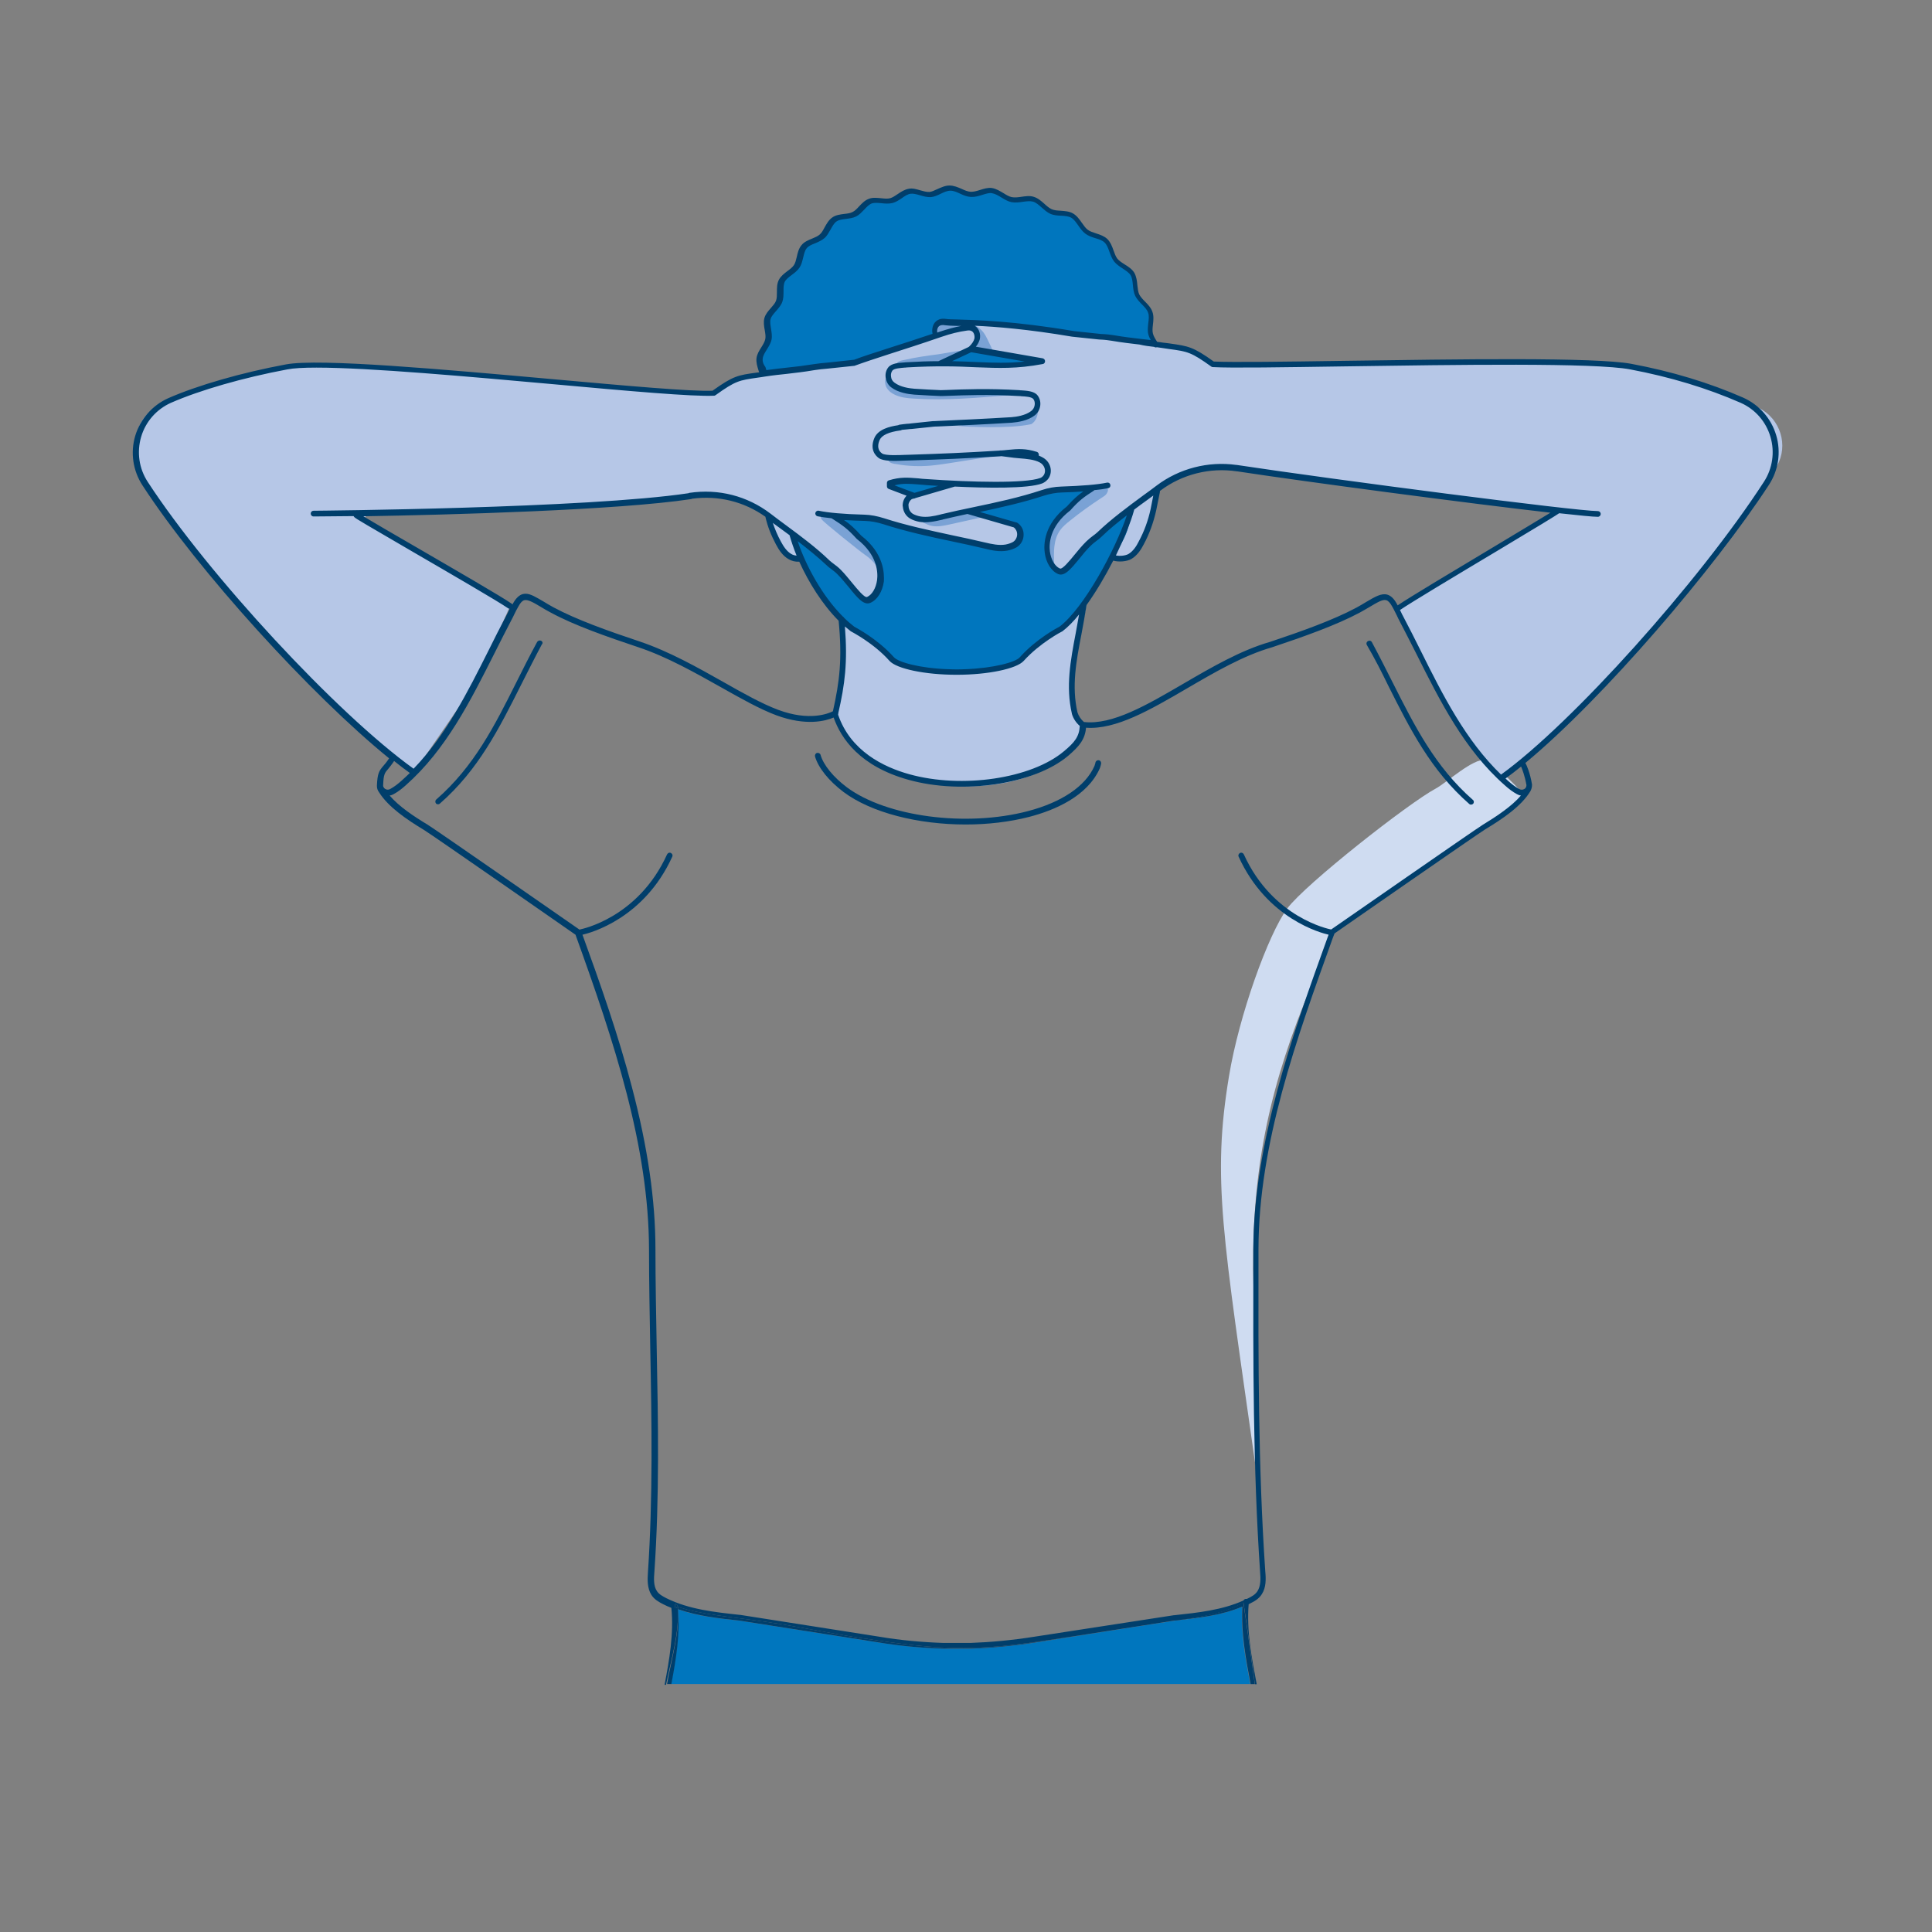 <?xml version="1.0" encoding="utf-8"?>
<!-- Generator: Adobe Illustrator 25.0.0, SVG Export Plug-In . SVG Version: 6.00 Build 0)  -->
<svg version="1.1" id="Layer_1" xmlns="http://www.w3.org/2000/svg" xmlns:xlink="http://www.w3.org/1999/xlink" x="0px" y="0px"
	 viewBox="0 0 1080 1080" style="enable-background:new 0 0 1080 1080;" xml:space="preserve">
<rect x="0" y="0" width="1080" height="1080" fill="#808080" stroke="none"/>
<style type="text/css">
	.st0{fill:#CFDCF1;}
	.st1{fill:#B6C7E7;}
	.st2{fill:#7AA2D5;}
	.st3{fill:#FFFFFF;}
	.st4{fill:#0076BE;}
	.st5{fill:none;}
	.st6{fill:#003E6B;}
</style>
<g>
	<path class="st0" d="M687,601.7c-9.5,57.5-3.6,87.7,15.4,221.7c1.7-3.6,0,12.7,0,4.7c0-52-1.9-112.1-1.9-118.9
		c-0.3-58.9,10-104.2,32.7-158.6c2.4-5.6,7.2-24.5,11.3-29.1c4.8-5.4,10.6-8.8,16.7-12.7c29.6-19.3,62.8-42.4,90.6-63.8
		c1.2-0.9-18.3-19.7-21.3-20.2c-7-1.1-21.9,12.8-27.9,16c-15.3,8.2-72.6,53.2-83,67C709,522.2,692.6,567.6,687,601.7L687,601.7z"/>
	<path class="st1" d="M607.2,335.4c-3.8,5.1-7.4,9.6-10.4,13.1l-22.2,16.8c0,0-16.9,7.2-34,7.3v-0.1c-19.6,0.7-40.2-1.7-41.4-7.2
		c-5.5-26-22.2-16.8-22.2-16.8c-2.2-1.6-4.3-3.4-6.3-5.3l-0.3,0.3c2.1,21.3,0.9,36.6-3.3,55c0,0.4-0.1,0.9,0,1.3
		c16.1,47.7,103.2,49.5,128.8,21.3c15.7-17.3,4.9-15.6,5-22.6c-4.6-19.9,3.7-41.5,6.9-63.8L607.2,335.4L607.2,335.4z"/>
	<path class="st1" d="M983.3,228.1c-14.9-7.5-38.7-17-71.6-23.2c-31-5.8-205.2,0.3-233.7-1.3c-13-9.3-14.3-8.6-28.3-10.5
		c-10.3-1.4-17.5-1.9-27.7-3.6c-2-0.3-4.4-0.6-7.1-0.7l-15.2-1.6c-44.5-7.5-66.6-6.1-71.5-6.8c-1.3-0.2-2.6-0.2-3.7,0.4
		c-2,1-2.8,3.7-2.3,6c0.1,0.4,0.2,0.7,0.3,1.1l0.3,0.1c-22.1,7.5-36.4,11.7-45.7,15.1l-15.2,1.6c-2.7,0.2-5.1,0.4-7.1,0.8
		c-10.2,1.7-17.4,2.1-27.7,3.5c-14,2-15.3,1.2-28.3,10.6l-3,0.2c-28.5,1.6-204.7-20.7-235.8-14.8c-19.1,3.6-52.5,14-65.4,18.8
		c-26.4,9.7-22.1,36.5-5,58.8c45.7,59.5,113.5,133.5,141.6,149.5l34.8-50.6l19.1-42.6c-8.2-5.6-64.5-37.7-84.9-51.8
		c32.9-0.7,136.2-2.4,182.8-9.4l3-0.2c15.6-2.4,31.5,1.7,44,11.3c9.9,7.5,21.8,17.1,31.7,26.7c7.3,7.1,19.2,31.1,24.5,28.9
		c7.6-3.2,11-18.5,9.2-24.3c-3.2-10.5-8.8-17-12.8-21.5c-5-5.6-10.1-5.7-16.4-9.8l-4.1-0.7c7,0.9,15.9,1.3,21.4,1.4
		c3.6,0.1,7.1,0.8,10.5,1.9c18.1,6,37.2,9.2,56.3,13.6c4,1,8.2,1.9,12.3,1.1c1.6-0.3,3.2-0.8,4.6-1.6c4.1-2.3,4.6-8.5,0.4-11.1l0,0
		l-26.2-7.6c14.2-3,28.2-6,41.6-10.4c3.4-1.1,6.9-1.8,10.5-1.9c5.8-0.1,15.4-0.5,22.5-1.6l-5.2,0.9c-6.3,4-8.5,5.7-13.5,11.3
		c-4,4.5-7.7,4.3-11,14.8c-1.8,5.7-2,17.1,5.6,20.3c5.3,2.2,18-16,25.2-23c9.9-9.6,20-15.9,29.8-23.4c12.6-9.6,28.4-13.6,44.1-11.3
		c31.7,4.8,85.7,12.4,126.2,17.2c26.6,3.1,46.3,3.1,53.6,6.8c-3.1,2.7-79,47.2-89.3,54.3c0,0,17.9,35.7,26.3,53.4
		c8.4,17.7,31.2,41.7,31.2,41.7c31.7-18,118.3-110.7,154.3-174.4C999.9,249,995.3,234.1,983.3,228.1 M457.6,287.5l3.9,0.6
		C460.1,287.9,458.8,287.7,457.6,287.5 M532.8,270.9l-21.6,6.3l-13.5-5.1v-1.8c7.4-2.3,11.3-1.3,20.4-0.7c6,0.4,10,1,15.1,1.1
		L532.8,270.9L532.8,270.9z M579.4,256.1l-0.5,0.2c-4-1.1-8.6-1.4-11.6-1.8l-7.1-0.9c0.5,0,0.9-0.1,1.4-0.1
		c7.4-0.6,11.2-1.2,17.9,0.9v1.7H579.4z M525.2,203.4l17.2-8.2l0.1-0.1l40.4,7C561.8,206,549.9,203.3,525.2,203.4"/>
	<path class="st1" d="M197.5,290.6c0.3,0.4,4-7.3,9.6-3.4c-4.9,1.1-8.5,12.4-10.4,13.6"/>
	<path class="st1" d="M462.1,288.2l-0.6-0.1L462.1,288.2z"/>
	<path class="st2" d="M501.4,259.5c6.2,1.1,12.5,1.3,18.7,0.8c3.4-0.3,6.7-0.8,10-1.3c10-1.6,20.1-3.1,30.1-4.7
		c-4.8-0.3-9.5-0.5-14.3-0.5s-9.6,0.1-14.3,0.3c-4.8,0.2-9.6,0.5-14.3,0.8c-4.8,0.3-9.5,0.7-14.3,1.1c-1.2,0.1-2.4,0.2-3.5,0.3
		c-0.6,0.1-1.2,0.1-1.8,0.2c-0.3,0-0.8,0-1,0.3c-0.3,0.5,0.2,1.2,0.6,1.5c0.7,0.6,1.8,0.8,2.7,1
		C500.4,259.3,500.9,259.4,501.4,259.5"/>
	<path class="st2" d="M546.5,190.2c-0.6,1.6-1.9,3-2.3,4.7c3.6,1.4,7.4,2.1,11.2,1.9c-1-2.2-2.1-4.3-3.1-6.5
		c-0.8-1.7-1.6-3.3-2.8-4.8c-2.1-2.6-5.3-4.3-8.6-5.1s-6.7-0.8-10.1-0.7c-2.2,0.1-4.5,0.3-6.3,1.6s-2.7,3.9-1.4,5.7
		c5.9-2.7,12.4-4.1,18.8-3.8c1,0,2.5,0.2,3.3,1c0.9,0.9,1.4,2.4,1.5,3.6C546.8,188.6,546.7,189.4,546.5,190.2"/>
	<path class="st2" d="M524.8,198c1-0.1,12-2.2,12.9-1.9c0.9,0.4-8.5,3.4-8.8,4.3c-1.8,1.9-4.2,3.2-6.7,3.5c-1.7,0.2-3.3,0.1-5,0.1
		c-2.9,0-5.7,0.5-8.6,0.8c-1.4,0.1-2.9,0.2-4.3,0.2c-0.8,0-2.4,0.2-2.8-0.8c-1-2.4,3.3-2.8,4.6-3.1c2.9-0.7,5.8-1.2,8.8-1.7
		C518.2,198.9,521.5,198.4,524.8,198"/>
	<path class="st2" d="M576.5,237.1c2.6-1.6,3.4-4.4,3.8-7c-2.1,2.8-6,4.4-10.1,5s-8.3,0.4-12.4,0.4c-2.4,0-4.8,0-7.2,0
		c-1.2,0-2.4,0.1-3.6,0.1c-1,0-10.5,2.6-11.5,2.5C541.1,238.6,564.3,239.8,576.5,237.1"/>
	<path class="st2" d="M618.6,276c-0.7,1-1.7,1.6-2.7,2.2c-6.1,4-12,8.2-17.7,12.8c-2,1.6-4.1,3.3-5.6,5.4c-3.8,5.3-3.6,12.4-3.3,19
		c-1.5,0.2-2.3-1.6-2.6-3c-1.1-4.7-2.2-9.6-0.5-14.1c0.6-1.7,1.7-3.2,2.7-4.6c3.7-5.1,7.7-10,12.7-13.8c2.5-1.9,5.2-3.6,8.1-4.9
		c1.4-0.6,2.9-1.2,4.4-1.6c1.3-0.3,3-1,4.3-0.7C620,273,619.3,275,618.6,276"/>
	<path class="st2" d="M483.6,310.2c2.4,1.6,4.6,3.7,6.3,6.1c0.7-3.5-1.6-6.9-3.7-9.8c-1.6-2.2-3.2-4.4-5.3-6.1c-1.3-1.1-2.7-1.9-4-3
		c-2.3-1.9-4.2-4.3-6.6-6.1c-2.6-1.9-5.8-3-9.1-3c-0.6,0-1.8-0.2-2.3,0.2s0.1,1.3,0.4,1.8C460,291.7,481.7,309,483.6,310.2"/>
	<path class="st3" d="M462.1,288.2l-0.6-0.1L462.1,288.2z"/>
	<path class="st4" d="M542.5,195.1l-0.1,0.1l-17.2,8.2c24.7-0.2,36.6,2.6,57.7-1.3L542.5,195.1L542.5,195.1z"/>
	<path class="st4" d="M560.1,253.6l7.1,0.9c2.9,0.3,7.6,0.6,11.6,1.8l0.5-0.2v-1.7c-6.7-2.1-10.5-1.5-17.9-0.9
		C561.1,253.5,560.6,253.6,560.1,253.6"/>
	<path class="st4" d="M427.4,209c10.3-1.4,17.4-1.8,27.7-3.5c2-0.3,4.4-0.6,7.1-0.8l15.2-1.6c9.2-3.4,23.6-7.6,45.7-15.1l-0.4-0.1
		c-0.2-0.4-0.3-0.7-0.3-1.1c-0.6-2.2,0.2-4.9,2.3-6c1.1-0.6,2.4-0.6,3.7-0.4c4.9,0.7,27-0.7,71.5,6.8l15.2,1.6
		c2.7,0.2,5.1,0.4,7.1,0.7c9,1.5,15.7,2,24.2,3.1c-1.2-1.9-2.6-3.8-3.1-5.9c-0.9-3.7,1.1-8.4-0.2-12.1c-1.2-3.6-5.6-6.1-7.3-9.6
		c-1.8-3.5-0.8-8.4-2.8-11.8c-2-3.3-6.8-4.7-9.3-7.7c-2.4-3-2.6-8-5.5-10.8c-2.7-2.6-7.8-2.7-10.9-5.1c-3-2.3-4.6-7-8-9
		c-3.3-1.9-8.2-0.7-11.9-2.3c-3.5-1.5-6-5.8-9.9-6.9c-3.6-1.1-8.1,1-12.1,0.2c-3.7-0.8-7-4.5-11-5.1c-3.7-0.5-7.9,2.3-11.9,2.1
		c-3.8-0.2-7.6-3.5-11.6-3.5c-3.9,0-7.5,3.3-11,3.6c-3.9,0.3-7.9-2.5-11.4-1.9c-3.8,0.6-6.8,4.4-10.3,5.3c-3.7,0.9-8.2-1-11.6,0.2
		c-3.6,1.3-5.7,5.7-9,7.4c-3.4,1.7-8.2,0.9-11.2,3c-3.1,2.2-4.1,7-6.8,9.4c-2.8,2.5-7.7,3-10,5.8c-2.4,2.9-2.1,7.8-4.1,10.9
		c-2,3.1-6.6,4.8-8.3,8.1c-1.7,3.3-0.2,8-1.5,11.5s-5.5,6.1-6.5,9.6c-1,3.6,1.2,8,0.5,11.6c-0.7,3.7-4.5,6.9-4.9,10.5
		c-0.4,3,1.3,6.1,1.9,9.1C426.8,209.1,427.1,209,427.4,209"/>
	<path class="st4" d="M457.6,287.5c1.2,0.3,2.5,0.4,3.9,0.6L457.6,287.5L457.6,287.5z"/>
	<path class="st4" d="M497.7,270.3v2.9l13.5,3.9l21.6-6.3l-2-0.5c-5.2-0.1-6.7-0.4-12.6-0.7C509,269,505.1,268,497.7,270.3"/>
	<path class="st4" d="M611.5,301.3c-7.3,7-14.2,20.2-19.5,18c-7.6-3.2-6.4-17.2-4.7-22.9c3.3-10.5,6.1-7.7,10.1-12.2
		c5-5.6,7.2-7.3,13.5-11.3l5.2-0.9c-7.1,1.1-16.7,1.5-22.5,1.6c-3.6,0.1-7.1,0.8-10.5,1.9c-13.4,4.4-27.5,7.4-41.6,10.4l26.2,7.6
		l0,0c4.1,2.6,3.7,8.8-0.4,11.1c-1.4,0.8-3,1.3-4.6,1.6c-4.1,0.7-8.3-0.2-12.3-1.1c-19.1-4.4-38.2-7.6-56.3-13.6
		c-3.4-1.1-6.9-1.8-10.5-1.9c-5.5-0.2-14.4-0.5-21.4-1.4l4.1,0.7c6.3,4,9.1,6,14.1,11.6c4,4.5,8.4,7.1,11.7,17.6
		c1.8,5.8,1.2,14.3-6.4,17.5c-5.3,2.2-12.8-11.6-20.1-18.7c-5.8-5.6-16-12.6-22.4-17.8c5,17.7,18.3,40.9,33.9,52.5
		c0,0,11.7,4.9,22.3,16.8c1.2,5.5,21.8,7.8,41.4,7.2l21.8-2.9c12.2-7.5,34.4-24.3,34.4-24.3c12-13.9,33.8-44,36.4-63.2l0.8-2.1
		C627.7,288.4,617.3,295.7,611.5,301.3"/>
	<path class="st2" d="M495.4,216.3c1,2,2.9,3.5,4.9,4.4c3.2,1.5,6.8,1.9,10.3,2.1c17.8,1.2,35.6-0.4,53.3-1.9c0.5,0,1-0.1,1.3-0.5
		c-6.5-0.6-13.1-1.2-19.6-1.1c-8.6,0.1-17.1,1.3-25.7,0.8c-4.3-0.3-8.7-1-12.8-2.5c-2-0.7-4-1.7-5.8-2.8c-0.9-0.6-1.8-1.2-2.6-1.9
		c-0.7-0.5-1.4-1.1-2.2-1.3C493.9,210.9,494.8,215.1,495.4,216.3"/>
	<path class="st1" d="M430,288.9c0,0,3.2,23.8,18,23.4l-5-13.1L430,288.9L430,288.9z"/>
	<path class="st1" d="M647,272.9c0,0-4,42.2-24.5,38.8c0,0,1.8-3.6,5.2-9.5c4.3-7.4,4.9-18.5,4.9-18.5L647,272.9L647,272.9z"/>
	<path class="st2" d="M521,294c3.2,0.6,6.5-0.1,9.7-0.8c5.9-1.3,11.8-2.6,17.7-3.9c-0.6-0.5-1.1-1-1.8-1.4c-2.3-1.5-5.2-1.7-7.9-1.2
		s-5.3,1.5-7.9,2.3c-2.7,0.9-5.5,1.5-8.4,1.9c-1.4,0.2-2.9,0.4-4.3,0.4c-0.6,0-1.5-0.1-2,0.2c-0.7,0.4,0.1,0.7,0.5,0.9
		C518.1,293.1,519.5,293.7,521,294"/>
	<g>
		<path class="st5" d="M508.3,432.8c29.5,8.2,68.3,2.5,86.4-12.8c6-5.1,8.6-8.3,8.9-14.2c-2.2-1.8-3.6-4.1-4.4-6.7c0,0,0,0,0,0
			c0,0,0-0.1,0-0.1c-3.5-15.2-0.8-29.6,2.1-44.9c0.7-3.5,1.3-7,1.9-10.6c-3.2,3.9-6.3,7.2-9.3,9.4c-0.1,0.1-0.2,0.1-0.2,0.1
			c-0.1,0.1-12.5,6.4-21.4,16.4c-4,4.5-20.1,7.8-37.3,7.8c-0.2,0-0.3,0-0.5,0c-17.1,0-33.3-3.3-37.3-7.8c-9-10-21.3-16.4-21.4-16.4
			c-0.1,0-0.2-0.1-0.2-0.1c-1.1-0.8-2.2-1.7-3.3-2.7c1.6,20,0,32.3-3.7,48.5c0,0.1,0,0.3,0,0.5c0,0.1,0,0.3,0,0.4
			C475.4,419.8,494,428.8,508.3,432.8z"/>
		<path class="st5" d="M486.2,337.1c-3.6,1.5-7.3-3-11.9-8.6c-2-2.5-4.1-5-6.3-7.2c-1.4-1.4-2.4-2.1-3.4-2.9
			c-0.9-0.6-1.7-1.3-2.8-2.3c-4.8-4.7-10.5-9.3-16.2-13.5c4.6,13.9,13.9,30.8,25.3,42.2c0.3,0.2,0.6,0.4,0.7,0.7
			c1.8,1.8,3.7,3.4,5.6,4.9c1.4,0.7,13.2,7,22.2,17.1c2.4,2.8,14.6,6.2,30.5,6.7c0.1,0,0.1,0,0.2,0c0,0,0,0,0.1,0
			c1.5,0.1,3,0.1,4.4,0.1c1.4,0,2.9,0,4.4-0.1c0.1,0,0.2,0,0.3,0c15.9-0.5,28-3.9,30.5-6.7c9-10.1,20.8-16.4,22.2-17.1
			c13.9-10.5,31.3-43.2,37.6-62.2c-5,3.8-9.8,7.8-14.1,11.9c-1,1-1.9,1.6-2.8,2.3c-1,0.8-2.1,1.5-3.4,2.9c-2.2,2.2-4.3,4.7-6.3,7.2
			c-4.6,5.6-8.2,10-11.8,8.5c-3.8-1.6-6.8-6.3-7.5-12c-0.6-4.4-0.5-15.8,12.4-25.8c3.5-3.9,5.9-6.1,9.2-8.4c-3.5,0.2-7.5,0.4-12,0.6
			c-3.3,0.1-6.5,0.7-10.1,1.8c-11.5,3.8-23.8,6.5-35.7,9.1l20.1,5.8c0.2,0,0.5,0.1,0.7,0.2c2.3,1.5,3.6,4,3.6,6.8
			c-0.1,2.9-1.6,5.6-4,7c-1.4,0.8-3.1,1.4-5.1,1.8c-4.3,0.7-8.6-0.2-13-1.2c-5.9-1.4-11.8-2.7-17.6-3.9c-12.9-2.8-26.2-5.6-38.8-9.7
			c-3.5-1.1-6.8-1.7-10.1-1.8c-4.3-0.1-8.3-0.3-11.8-0.5c3.5,2.4,6,4.6,9.6,8.7c12.9,10,13,21.3,12.4,25.7
			C493,330.8,490.1,335.5,486.2,337.1z"/>
		<path class="st5" d="M605.9,403.5c15.9,1.8,35.2-9.5,55.6-21.4c15.8-9.2,32-18.7,48.5-23.4c17.4-5.8,35.3-12.1,48.2-19.1
			c2-1.1,3.9-2.2,5.5-3.2c5.1-3,8.5-5,11.8-4.1c2,0.6,3.7,2.2,5.3,5.1c0.2,0.3,0.3,0.6,0.5,0.9c6.7-4.5,31.7-19.5,53.9-32.8
			c12.6-7.6,25.6-15.3,31.5-19c-45.6-5.2-135.6-17.2-175-23.1c-0.1,0-0.1,0-0.2,0c-15.1-2.3-30.7,1.6-42.9,10.8
			c-0.1,0-0.1,0.1-0.2,0.1c0,0.2,0,0.4,0,0.6l-2.1,10.4c-1.4,6.7-3.8,13.1-7,19c-1.4,2.7-3.5,6.1-6.9,8.1c-2.5,1.5-6.9,1.9-10.1,0.9
			c-4.4,8.7-9.6,17.5-14.9,24.8c-0.8,5.7-1.9,11.2-2.9,16.5c-2.8,14.9-5.5,29-2.2,43.5C603,400.3,604.2,402.1,605.9,403.5z"/>
		<path class="st5" d="M524.4,271.6c-2.6-0.2-4.8-0.3-6.5-0.4c-1.7-0.1-3.3-0.2-4.7-0.4c-5.2-0.4-8.6-0.7-13.3,0.5l11.1,4.2
			L524.4,271.6z"/>
		<path class="st5" d="M841.5,435.2c0.4,0.4,0.9,0.8,1.3,1.2c2.2,1.9,4.2,3.5,6.2,4.6c1,0.6,2.2,0.6,3.1,0c0.4-0.3,1.1-0.9,1.1-2.1
			c-0.9-5.2-2.3-8.7-3.1-10.4C847.2,430.9,844.3,433.2,841.5,435.2z"/>
		<path class="st5" d="M572.8,202.1l-29.9-5.2l-10.7,5c5.1,0.1,9.6,0.3,14,0.4C555.6,202.8,563.5,203.1,572.8,202.1z"/>
		<path class="st5" d="M442.3,309.7c1,0.6,2,0.9,3.1,1c-1.6-3.9-3-7.7-3.9-11.3c0,0,0-0.1,0-0.1c-1.2-0.9-2.3-1.7-3.4-2.5
			c-2.1-1.5-4.1-3-6-4.4c1.1,3.5,2.6,6.8,4.6,10.6C438.1,305.6,439.8,308.3,442.3,309.7z"/>
		<path class="st5" d="M656.8,905.9l-0.3,0l-30.1,4.7c10.5-1.6,21-3.3,31.6-4.9C657.6,905.8,657.2,905.8,656.8,905.9z"/>
		<path class="st5" d="M427.8,289.1c-11.9-8.5-26.4-12.1-41.1-10.1c-0.2,0.1-0.3,0.1-0.5,0.2c-40.9,6.2-135.2,8.8-183.2,9.6
			c5.2,3.1,17.7,10.4,29.8,17.4c22.2,12.9,47.3,27.4,53.2,31.5c0.2,0.1,0.3,0.2,0.4,0.4c0.1-0.3,0.3-0.5,0.4-0.8
			c1.6-2.9,3.2-4.5,5.3-5c0.5-0.1,1.1-0.2,1.6-0.2c2.8,0,5.9,1.8,10.1,4.4c1.6,1,3.5,2.1,5.5,3.2c12.9,6.9,30.8,13.3,48.2,19.1
			c16.3,5.4,32.4,14.5,46.7,22.6c11.1,6.3,21.6,12.2,30.7,15.6c17.5,6.5,28.1,2,30.6,0.8c3.7-16.5,5.3-29.1,3.2-50.6
			c-9-9-16.7-21.3-22-33c-2.3,0.1-4.3-0.4-6.1-1.5c-3.1-1.8-5.1-4.9-6.9-8.1c-2.8-5.3-4.6-9.8-5.9-15.1
			C427.8,289.3,427.8,289.2,427.8,289.1z"/>
		<path class="st5" d="M621.8,190.9c-1.6-0.2-4.1-0.6-6.9-0.7c0,0-0.1,0-0.1,0l-15.2-1.6c-24.8-4.2-42.7-5.6-54.4-6.1
			c2.6,1.5,3.3,4.9,2.8,7.6c-0.4,1.4-1.1,2.8-2.2,4.1l37.4,6.5c0.8,0.1,1.3,0.8,1.3,1.6c0,0.8-0.5,1.4-1.3,1.6
			c-14.4,2.7-24.4,2.3-37.2,1.8c-10.3-0.4-21.9-0.9-38.9,0.1c-0.3,0-0.7,0-1.1,0.1c-2.1,0.1-5.7,0.3-6.8,1.6c-0.7,0.9-1,2.1-0.8,3.4
			c0.2,1.4,0.9,2.6,1.9,3.4c3.3,2.5,8.4,3.2,11.1,3.4c5.7,0.4,10.6,0.6,14.8,0.8l3.3-0.1c10.3-0.4,23-0.9,40.6,0.1
			c0.4,0,0.7,0,1.1,0.1c3,0.2,7.1,0.4,9,2.7c1.3,1.6,1.8,3.7,1.6,5.9c-0.3,2.3-1.5,4.3-3.2,5.5c-3.7,2.8-9,3.7-12.7,4
			c-12.4,0.8-34,1.8-41.1,2.1c-1.4,0.1-2.3,0.1-2.5,0.1l-12.4,1.3c-0.7,0.1-1.4,0.2-2.3,0.2c-1,0.1-2,0.2-3.2,0.3
			c-0.2,0.2-0.5,0.3-0.7,0.3c-6.7,0.9-10.5,2.6-11.7,5.4c-1.4,3.3-0.9,5.8,1.4,7.5c1.9,1.3,9.5,1,12.1,0.8l3.3-0.1
			c18.5-0.6,30.7-1.1,50-2.3c0.3,0,0.7-0.1,1.1-0.1c0.1,0,0.2,0,0.3,0c0.4,0,0.7,0,1.1-0.1c0.1,0,0.2,0,0.2,0l1.9-0.2
			c6.1-0.5,10.1-0.9,16.5,1.1c0.7,0.2,1.1,0.8,1.1,1.5v0.6c0.8,0.3,1.6,0.6,2.3,1.1c4.1,2.3,5.6,7.3,3.4,11.2
			c-1.1,1.8-2.6,2.7-3.7,3.2c-8,3-31.7,2.6-49,1.8c-0.1,0-0.2,0.1-0.3,0.1l-21.6,6.3c-0.3,0.2-0.7,0.3-1,0.3l-1.1,0.3
			c-1.1,0.8-1.8,2-1.9,3.4c0.1,0.2,0.1,0.3,0.1,0.5c0,1.8,1,3.5,2.5,4.4c1.1,0.6,2.5,1.1,4.1,1.4c3.6,0.6,7.2-0.1,11.3-1.1
			c0.1,0,0.2-0.1,0.3-0.1c5.9-1.4,11.9-2.7,17.7-3.9c13.4-2.9,26.1-5.6,38.4-9.6c3.8-1.2,7.4-1.9,11-2c11.8-0.3,20.5-1.1,25.6-2.2
			c0.9-0.2,1.7,0.4,1.9,1.2c0.2,0.9-0.4,1.7-1.2,1.9c-2,0.4-4.6,0.8-7.6,1.1c-6.1,3.9-8.7,5.8-13.5,11.2c-0.1,0.1-0.1,0.1-0.2,0.2
			c-11.7,9-11.8,19-11.3,22.9c0.6,4.5,2.8,8.3,5.6,9.5c1.4,0.6,5.4-4.3,8.1-7.6c2.1-2.6,4.2-5.2,6.6-7.5c1.5-1.5,2.7-2.4,3.8-3.2
			c0.8-0.6,1.6-1.2,2.5-2c7.6-7.3,17.1-14.3,25.5-20.5c2.7-2,5.2-3.8,7.6-5.6c12.6-9.5,28.8-13.7,44.5-11.5c0.1,0,0.1,0,0.2,0
			c55.6,8.4,189.7,25.8,201.9,25.8c0.9,0,1.6,0.7,1.6,1.6s-0.7,1.6-1.6,1.6c-2.7,0-10.4-0.7-21.6-2c-2.1,1.5-11,6.8-34.9,21.2
			c-22.6,13.5-48.1,28.8-54.1,32.9c0.2,0.5,0.5,0.9,0.7,1.4c0.3,0.6,0.6,1.3,0.9,1.8c3.4,6.4,6.8,13.1,10,19.6
			c12.4,24.6,25.1,50,44.9,69.2c39.5-28.5,110.5-107.6,147.1-163.8c4.9-7.5,6.2-16.6,3.7-25.2c-2.5-8.5-8.6-15.4-16.6-19
			c-18.7-8.2-39.5-14.5-61.8-18.7c-19.7-3.7-97.1-2.6-159.2-1.7c-34.3,0.5-63.9,1-74.2,0.4c-0.3,0-0.6-0.1-0.8-0.3
			c-11.3-8.1-13.2-8.4-23.6-9.8c-1.2-0.2-2.5-0.3-4-0.6c-1-0.1-1.9-0.3-2.8-0.4c-0.5,0.2-1.1,0.1-1.5-0.2c-2.8-0.4-5.4-0.7-7.9-0.9
			C632.3,192.4,627.6,191.9,621.8,190.9z"/>
		<path class="st5" d="M630.8,309.7c2.7-1.6,4.5-4.5,5.7-6.9c3-5.7,5.3-11.8,6.7-18.2l1.5-7.6c-1.2,0.9-2.5,1.8-3.8,2.8
			c-2.2,1.7-4.6,3.4-6.9,5.1c0,0.2,0,0.3-0.1,0.5c-1.8,6.6-5.5,15.7-10.2,25.1C626.1,310.9,629.2,310.6,630.8,309.7z"/>
		<path class="st5" d="M224.6,436.4c1.5-1.4,3-2.7,4.5-4.2c-2.8-2-5.8-4.3-8.8-6.7c-1.3,2-2.4,3.3-3.2,4.3c-2,2.3-2.6,3.1-2.9,9
			c0,0.5,0.1,1,0.2,1.3c0.1,0.1,0.2,0.2,0.2,0.3c0.1,0.1,0.1,0.2,0.2,0.3c0.2,0.2,0.3,0.3,0.5,0.4c0.9,0.6,2.1,0.6,3.2,0
			C220.4,439.9,222.5,438.4,224.6,436.4z"/>
		<path class="st5" d="M427.9,207.3c4.2-0.6,8-1,11.6-1.4c5-0.6,9.7-1.1,15.4-2c2.5-0.4,4.9-0.6,7.2-0.8l14.9-1.6
			c4.9-1.8,11.3-3.9,19.3-6.5c6.7-2.2,14.9-4.8,24.5-8c-0.6-2.8,0.2-6.3,3.2-7.8c1.6-0.8,3.2-0.7,4.5-0.5c1.1,0.2,3.4,0.2,6.6,0.3
			c10.1,0.3,31.2,0.8,64.9,6.5l15,1.6c3,0.1,5.5,0.5,7.2,0.7c5.7,1,10.4,1.5,15.4,2.1c1.7,0.2,3.4,0.4,5.2,0.6
			c-0.6-1-1.1-2.1-1.4-3.3c-0.5-2-0.3-4.1,0-6.2c0.2-2.1,0.5-4.1-0.1-5.8c-0.5-1.6-1.9-3.1-3.4-4.6c-1.4-1.5-2.9-3-3.8-4.8
			c-0.9-1.9-1.1-4-1.3-6c-0.2-2.1-0.4-4.1-1.3-5.6c-0.9-1.4-2.6-2.5-4.4-3.7c-1.7-1.1-3.5-2.3-4.8-3.9c-1.3-1.6-2-3.5-2.6-5.4
			c-0.7-2-1.4-4-2.7-5.2c-1.2-1.1-3-1.7-5-2.4c-2-0.6-4.1-1.3-5.8-2.6c-1.6-1.2-2.7-2.9-3.9-4.5c-1.2-1.8-2.4-3.5-4-4.4
			c-1.4-0.8-3.4-0.9-5.4-1.1c-2.1-0.1-4.3-0.3-6.3-1.1c-1.8-0.8-3.3-2.2-4.8-3.5c-1.6-1.5-3.1-2.8-4.9-3.3c-1.6-0.5-3.5-0.2-5.5,0.1
			c-2.1,0.3-4.3,0.6-6.5,0.2c-2-0.4-3.8-1.6-5.6-2.6c-1.8-1.1-3.5-2.2-5.3-2.4c-1.5-0.2-3.4,0.4-5.3,0.9c-2.1,0.6-4.2,1.3-6.4,1.2
			c-2.1-0.1-4.1-1-6-1.8c-1.9-0.8-3.7-1.7-5.5-1.7c-1.7,0-3.5,0.8-5.4,1.7c-1.8,0.8-3.6,1.7-5.5,1.9c-2.2,0.2-4.3-0.5-6.3-1.1
			c-1.8-0.6-3.6-1.1-5-0.8c-1.7,0.3-3.3,1.4-5,2.5c-1.6,1.1-3.3,2.3-5.2,2.7c-2.1,0.5-4.2,0.3-6.2,0.1c-1.1-0.1-2.1-0.2-3-0.2
			c-0.8,0-1.6,0.1-2.3,0.3c-1.6,0.6-2.9,2-4.3,3.5c-1.3,1.4-2.7,2.9-4.5,3.8c-1.8,0.9-3.8,1.2-5.8,1.4c-2,0.3-3.9,0.5-5.2,1.4
			c-1.4,1-2.3,2.7-3.3,4.5c-0.9,1.7-1.9,3.5-3.4,4.8c-1.5,1.3-3.4,2.1-5.2,2.9c-1.9,0.8-3.7,1.5-4.7,2.7c-1.1,1.3-1.5,3.2-2,5.2
			c-0.5,1.9-0.9,3.9-2,5.6c-1.1,1.7-2.7,2.9-4.4,4.2c-1.6,1.2-3.1,2.4-3.9,3.8c-0.7,1.4-0.7,3.3-0.7,5.3c0,2,0,4.1-0.7,6
			c-0.7,2-2.1,3.6-3.5,5.1c-1.3,1.5-2.5,2.9-3,4.4c-0.4,1.5-0.1,3.4,0.2,5.4c0.3,2,0.7,4.1,0.3,6.1c-0.4,2.1-1.6,3.9-2.7,5.7
			c-1.1,1.7-2,3.2-2.2,4.7c-0.2,1.7,0.4,3.5,1,5.5C427.5,206.2,427.7,206.8,427.9,207.3z"/>
		<path class="st5" d="M413.7,902.7L492,915c11.3,1.8,23.1,3,35.1,3.4l15.6,0c11.1-0.4,22.9-1.5,35.1-3.4l78.3-12.3l0.3,0
			c13-1.4,26.4-2.8,38.5-8.2c0.3-0.6,0.9-1,1.6-0.9c0.1,0,0.2,0,0.3,0c0.2-0.1,0.4-0.2,0.6-0.3c1.9-1,4.1-2.1,5.3-4
			c1.9-2.9,1.7-7,1.5-10.6c-4-58.8-3.9-118.6-3.8-176.4l0-4.1c0.1-59.3,22.2-120.5,41.6-174.6l0.5-1.3c-4-0.9-34.4-8.7-50.3-43.6
			c-0.4-0.8,0-1.7,0.8-2.1c0.8-0.4,1.7,0,2.1,0.8c16.3,35.7,48.1,41.8,48.4,41.9c0.1,0,0.3,0.1,0.4,0.1c4.1-2.8,80.3-55.8,84.7-58.5
			c7.8-4.7,16.1-10.2,21.4-16.4c-0.8-0.1-1.6-0.4-2.3-0.8c-2.2-1.2-4.5-2.9-6.8-5c-22.4-19.8-36.1-47.1-49.4-73.5
			c-3.2-6.4-6.6-13.1-10-19.5c-0.3-0.6-0.6-1.2-0.9-1.9c-0.8-1.7-1.8-3.7-2.6-5c-1.1-2.1-2.2-3.2-3.3-3.5c-2-0.5-5.1,1.3-9.3,3.8
			c-1.6,1-3.5,2.1-5.6,3.2c-13.1,7.1-31.2,13.5-48.8,19.3c-16.1,4.6-32.2,14-47.8,23.1c-20.4,11.9-39.6,23.2-56.3,21.9
			c-0.6,6.6-3.8,10.4-10,15.7c-18.9,15.9-59,21.9-89.3,13.4c-26.9-7.5-37.6-23-41.8-34.8c-4.4,1.9-15.3,4.9-31.9-1.2
			c-9.3-3.5-19.9-9.4-31.2-15.8c-14.1-8-30.1-17-46.1-22.3c-17.6-5.9-35.7-12.3-48.8-19.3c-2.1-1.2-4-2.3-5.6-3.2
			c-4.2-2.5-7.3-4.4-9.3-3.8c-1.1,0.3-2.2,1.5-3.3,3.5c-0.8,1.4-1.7,3.3-2.6,5c-0.3,0.7-0.6,1.3-0.9,1.8c-3.4,6.4-6.8,13.1-10,19.6
			c-13.2,26.4-26.9,53.7-49.4,73.5c-2.3,2.1-4.6,3.8-6.8,5c-0.7,0.4-1.5,0.7-2.3,0.8c5.3,6.2,13.7,11.7,21.4,16.4
			c4.4,2.7,81.5,56.3,84.8,58.6c0,0,0,0,0,0c0.1-0.1,0.3-0.1,0.5-0.2c0.3-0.1,32.2-6.2,48.4-41.9c0.4-0.8,1.3-1.2,2.1-0.8
			c0.8,0.4,1.2,1.3,0.8,2.1c-15.7,34.5-45.6,42.5-50.2,43.6c9.9,27.3,20.1,56.3,27.7,85.4c8.8,33.5,13.1,63.1,13.1,90.4
			c0,18.4,0.4,37.1,0.7,55.2c0.8,41,1.5,83.5-1.3,125.3c-0.3,3.7-0.4,7.8,1.4,10.6c1.2,1.9,3.4,3.1,5.3,4c12.7,6.3,27,7.8,40.9,9.3
			L413.7,902.7z M764.9,358.2c0.8-0.4,1.7-0.1,2.2,0.6c4.2,7.7,8,15.3,11.7,22.7c12.1,24.2,23.6,47,44.7,65.4
			c0.7,0.6,0.7,1.6,0.2,2.2c-0.3,0.4-0.8,0.5-1.2,0.5c-0.4,0-0.7-0.1-1-0.4c-21.5-18.8-33.1-41.9-45.4-66.4
			c-3.7-7.3-7.5-14.9-11.6-22.6C763.9,359.6,764.2,358.6,764.9,358.2z M456.7,421c0.8-0.2,1.7,0.2,2,1.1c1.6,5.6,7.1,12.3,14.7,18.1
			c22.2,16.5,66.7,22.4,101.3,13.3c19-5,32.1-13.9,37.1-25.2c0.2-0.5,0.3-1,0.5-1.6l0.1-0.5c0.2-0.8,1.1-1.3,2-1.1
			c0.8,0.2,1.3,1.1,1.1,2l-0.1,0.5c-0.2,0.6-0.4,1.3-0.6,2c-6.9,15.7-25.2,23.4-39.3,27.1c-11.2,2.9-23.5,4.3-35.7,4.3
			c-26.4,0-52.7-6.5-68.3-18.2c-8.3-6.2-14.1-13.4-15.9-19.7C455.4,422.1,455.9,421.2,456.7,421z M303.2,360.4
			c-4.2,7.7-8,15.2-11.6,22.6c-12.3,24.5-23.9,47.6-45.4,66.4c-0.3,0.3-0.7,0.4-1,0.4c-0.4,0-0.9-0.2-1.2-0.5
			c-0.6-0.7-0.5-1.7,0.2-2.2c21-18.4,32.5-41.2,44.7-65.4c3.7-7.3,7.5-14.9,11.7-22.7c0.4-0.8,1.4-1.1,2.2-0.6
			C303.3,358.6,303.6,359.6,303.2,360.4z"/>
		<path class="st5" d="M273.3,363.9c3.2-6.5,6.6-13.1,10-19.6c0.3-0.5,0.5-1.1,0.9-1.8c0.3-0.6,0.6-1.3,0.9-1.9
			c-0.3,0-0.6-0.1-0.9-0.3c-5.8-4-31.9-19.2-53-31.4c-25.2-14.6-32.2-18.7-32.9-19.5c-0.2-0.2-0.3-0.4-0.4-0.6
			c-11,0.2-18.9,0.2-22.4,0.2c-0.9,0-1.6-0.7-1.6-1.6s0.7-1.6,1.6-1.6c1.4,0,153-1.4,209.6-9.8c0.2-0.1,0.3-0.2,0.5-0.2
			c16.3-2.4,32.3,1.7,45.3,11.6c2.7,2.1,5.7,4.3,8.8,6.6c8,5.9,17,12.6,24.2,19.6c0.9,0.8,1.6,1.4,2.5,2c1.1,0.8,2.2,1.7,3.8,3.2
			c2.3,2.3,4.4,4.9,6.5,7.5c2.7,3.3,6.7,8.3,8.2,7.7c2.8-1.2,5-5,5.6-9.5c0.5-3.9,0.4-13.9-11.3-22.9c-0.1-0.1-0.1-0.1-0.2-0.2
			c-4.9-5.5-7.5-7.3-13.8-11.3c-0.1,0-0.1-0.1-0.2-0.1c-3.1-0.3-5.7-0.7-7.8-1.1c-0.9-0.2-1.4-1-1.2-1.9c0.2-0.9,1-1.4,1.9-1.2
			c5.2,1.1,13.9,1.8,25.6,2.2c3.6,0.1,7.1,0.7,10.9,2c12.4,4.1,25.1,6.8,38.5,9.6c5.8,1.2,11.8,2.5,17.7,3.9c4.2,1,8,1.8,11.7,1.2
			c1.6-0.3,3-0.8,4.1-1.4c1.5-0.8,2.4-2.5,2.4-4.3c0-1.6-0.6-3-1.9-3.9l-25.9-7.5c-4.6,1-9.2,2-13.8,3.1c-0.1,0-0.2,0.1-0.2,0.1
			c-4.4,1.1-8.6,2-12.9,1.2c-2-0.4-3.7-1-5.1-1.8c-2.4-1.4-3.9-3.9-4.1-6.7c-0.1-0.2-0.1-0.4-0.1-0.6c0-2.1,0.8-4.1,2.2-5.5l-10-3.8
			c-0.6-0.2-1-0.8-1-1.5v-1.8c0-0.7,0.5-1.3,1.1-1.5c6.3-2,10.3-1.6,16.4-1.1c1.4,0.1,2.9,0.2,4.6,0.4c25.3,1.8,55.4,2.5,63.6-0.6
			c0.6-0.2,1.5-0.8,2.1-1.8c1.3-2.3,0.3-5.4-2.2-6.8c-3.2-1.8-7.8-2.2-11.4-2.4c-1.2-0.1-2.3-0.2-3.2-0.3l-7-0.9c-0.3,0-0.7,0-1,0.1
			c-19.4,1.3-31.7,1.7-50.2,2.3l-3.3,0.1c-5.8,0.3-11.6,0.3-14-1.4c-1.7-1.2-5.3-4.7-2.5-11.3c2.1-4.8,8.4-6.4,13.3-7.1
			c0.2-0.2,0.5-0.3,0.8-0.3c1.5-0.2,2.8-0.3,4.1-0.5c0.8-0.1,1.6-0.2,2.2-0.2l12.4-1.3l0,0c0.1,0,0.1,0,0.2,0v0c0,0,0.1,0,0.1,0
			c0.2,0,0.4,0,0.5,0l1.9-0.1c7.1-0.3,28.7-1.3,41.1-2.1c2.7-0.2,7.8-0.9,11-3.4c1.1-0.8,1.8-2,2-3.4c0.2-1.3-0.1-2.5-0.8-3.4
			c-1-1.2-4.6-1.4-6.7-1.5c-0.4,0-0.8,0-1.1-0.1c-17.5-1-29.6-0.5-40.3-0.1l-3.4,0.1c0,0-0.1,0-0.1,0c-4.2-0.2-9.2-0.4-14.9-0.8
			c-3.8-0.3-9-1.2-12.8-4c-1.7-1.3-2.9-3.3-3.2-5.5c-0.3-2.2,0.3-4.3,1.5-5.8c1.9-2.3,6-2.5,9-2.7c0.4,0,0.8,0,1.1-0.1
			c6.7-0.4,12.6-0.6,17.9-0.6l16.6-7.8c0.1-0.1,0.3-0.2,0.5-0.3c1.6-1.5,2.6-3,3-4.5c0.4-1.7-0.3-3.6-1.5-4.2
			c-0.7-0.4-1.5-0.4-2.7-0.3c-4.4,0.6-9.1,1.8-14.2,3.5c-11.6,4-21.3,7.1-29.1,9.6c-8.1,2.6-14.5,4.7-19.3,6.5
			c-0.1,0-0.3,0.1-0.4,0.1l-15.2,1.6c-2.4,0.2-4.6,0.4-7,0.8c-5.7,1-10.5,1.5-15.5,2.1c-3.8,0.4-7.7,0.9-12.2,1.5c0,0,0,0,0,0
			c-1.5,0.2-2.8,0.4-4,0.6c-10.4,1.4-12.3,1.7-23.6,9.8c-0.1,0.1-0.3,0.2-0.4,0.2c0,0,0,0,0,0c-0.1,0-0.3,0.1-0.4,0.1
			c-11.8,0.6-47.8-2.6-89.6-6.4c-46.9-4.2-103.1-9.3-132.7-9.3c-7.1,0-12.7,0.3-16.3,1c-24.6,4.6-48.9,11.6-65.1,18.7
			c-8.1,3.6-14.1,10.5-16.6,19c-2.5,8.5-1.2,17.7,3.7,25.2c33.8,52,105.7,129.6,148.7,160.6C249.5,411.3,261.6,387.2,273.3,363.9z"
			/>
		<path class="st5" d="M528,181.8c-0.4-0.1-0.8-0.1-1.1-0.1c-0.6,0-1.1,0.1-1.5,0.3c-1.3,0.6-1.8,2.4-1.6,3.9c0.5-0.2,1-0.3,1.5-0.5
			c4.3-1.4,8.2-2.5,11.9-3.2c-0.8,0-1.5,0-2.2-0.1C531.6,182.1,529.3,182,528,181.8z"/>
		<path class="st4" d="M542.8,921.6l-15.8,0c-12.2-0.4-24.1-1.6-35.6-3.4l-78.5-12.3c-11.3-1.2-23-2.4-34-6.3
			c1.1,14-1.2,28.1-3.8,41.8h323.8c-2.7-14.1-5.4-28.7-4.5-43.2c-11.7,4.8-24.3,6.3-36.5,7.6c-10.5,1.6-21.1,3.2-31.6,4.9l-48.1,7.6
			C566.1,920.1,554.1,921.2,542.8,921.6z"/>
		<path class="st6" d="M378.8,898.2c-0.1,0-0.2-0.1-0.3-0.1c-1.2,3.4-2.2-3.8,0.3-0.6C378.8,897.8,378.8,898,378.8,898.2
			c12.4,4.3,30.6,5.7,49.2,8.4c18.2,2.6,35.9,6.5,54.1,9.2c18.9,2.8,37.8,5.6,56.9,5.5c19-0.1,37.8-3,56.6-5.9
			c10.3-1.6,20.6-3.2,30.9-4.8l30.1-4.7l0.3,0c0.4,0,0.8-0.1,1.2-0.1c1.4-0.2,2.7-0.4,4.1-0.6c11.4-1.7,23-3.6,32.9-9.4
			c2.3,15.2,4.4,30.4,6.4,45.7h1c-2.8-14.7-5.7-29.8-4.5-44.7c0.3-0.2,0.6-0.3,0.9-0.5c2.3-1.1,4.9-2.6,6.5-5.2
			c2.4-3.7,2.3-8.5,1.9-12.6c-4-58.7-3.9-118.4-3.8-176.2l0-4.1c0.1-58.8,21.1-117.1,41.4-173.5l1.1-2.9c6.6-4.6,80-55.6,84.1-58.1
			c9.8-5.9,20.5-13.1,25.5-21.6c0.1-0.1,0.1-0.2,0.1-0.3c0.5-0.9,0.7-2,0.7-3.1c0-0.1,0-0.1,0-0.2c-1.1-6.5-2.9-10.6-3.7-12
			c43.6-36.1,105.9-109,136.1-155.4c5.4-8.2,6.9-18.4,4.1-27.8c-2.8-9.4-9.5-17-18.4-21c-18.9-8.3-40-14.7-62.5-18.9
			c-20-3.8-97.6-2.6-159.9-1.7c-33.7,0.5-62.9,0.9-73.6,0.4c-11.6-8.3-14.2-8.6-24.6-10.1c-1.2-0.2-2.5-0.3-4-0.5
			c-1-0.2-2-0.3-3-0.4c0,0,0-0.1-0.1-0.1c-1-1.5-1.9-3-2.3-4.5c-0.4-1.5-0.2-3.2,0-5.1c0.3-2.4,0.5-4.9-0.3-7.1
			c-0.8-2.3-2.5-4.1-4.2-5.8c-1.3-1.3-2.5-2.6-3.2-4c-0.6-1.4-0.8-3.1-1-5c-0.2-2.4-0.5-4.8-1.7-7c-1.3-2.1-3.3-3.4-5.4-4.7
			c-1.6-1-3.1-2-4.1-3.2c-0.9-1.2-1.5-2.8-2.1-4.5c-0.8-2.3-1.7-4.7-3.5-6.5c-1.7-1.6-4-2.4-6.2-3.1c-1.8-0.6-3.5-1.1-4.8-2.1
			c-1.2-0.9-2.1-2.3-3.2-3.8c-1.4-2-2.8-4-5-5.3c-2.1-1.2-4.5-1.3-6.8-1.5c-1.9-0.1-3.7-0.2-5.2-0.9c-1.3-0.6-2.6-1.7-3.9-2.9
			c-1.8-1.6-3.7-3.3-6.1-4c-2.2-0.7-4.6-0.3-6.8,0c-1.9,0.3-3.8,0.5-5.4,0.2c-1.5-0.3-3-1.2-4.6-2.2c-2-1.2-4.1-2.5-6.5-2.9
			c-2.3-0.3-4.5,0.4-6.7,1.1c-1.9,0.6-3.7,1.1-5.3,1c-1.5-0.1-3.2-0.8-4.9-1.6c-2.1-0.9-4.4-1.9-6.8-1.9c-2.5,0-4.7,1.1-6.8,2
			c-1.6,0.7-3.1,1.5-4.4,1.6c-1.6,0.1-3.3-0.4-5.1-0.9c-2.1-0.6-4.3-1.3-6.4-0.9c-2.4,0.4-4.4,1.7-6.3,3c-1.5,1-2.8,1.9-4.2,2.3
			c-1.5,0.4-3.2,0.2-5.1,0c-2.2-0.2-4.6-0.5-6.7,0.3c-2.3,0.8-4,2.6-5.6,4.3c-1.2,1.3-2.3,2.5-3.6,3.1c-1.3,0.7-3,0.9-4.8,1.1
			c-2.3,0.3-4.7,0.6-6.6,2c-2,1.4-3.1,3.5-4.3,5.6c-0.8,1.5-1.6,3-2.7,3.9c-1.1,1-2.6,1.6-4.3,2.3c-2.2,0.9-4.4,1.8-5.9,3.7
			c-1.5,1.8-2.1,4.2-2.6,6.5c-0.4,1.7-0.8,3.4-1.6,4.6c-0.8,1.2-2.2,2.3-3.6,3.3c-1.8,1.4-3.7,2.8-4.8,4.9c-1.1,2.1-1.1,4.5-1.1,6.8
			c0,1.8,0,3.5-0.5,4.9c-0.5,1.4-1.7,2.7-2.9,4.1c-1.5,1.7-3,3.4-3.6,5.6c-0.6,2.2-0.2,4.6,0.2,6.8c0.3,1.8,0.6,3.5,0.3,4.9
			c-0.3,1.5-1.2,3-2.2,4.6c-1.2,1.9-2.4,3.8-2.7,6c-0.3,2.4,0.4,4.7,1.1,6.9c0.1,0.4,0.2,0.8,0.4,1.1c-0.5,0.1-1,0.1-1.5,0.2
			c-10.4,1.4-13,1.8-24.6,10.1c-12,0.5-47.6-2.7-88.7-6.4c-61.5-5.5-131.2-11.8-149.8-8.3c-24.8,4.6-49.4,11.7-65.8,18.9
			c-8.9,4-15.6,11.7-18.4,21c-2.8,9.4-1.3,19.6,4.1,27.8c31.1,47.8,94.2,117.1,137.8,152.5c-1.3,2-2.3,3.2-3.2,4.2
			c-2.4,2.8-3.3,4.2-3.6,10.9c-0.1,1.5,0.4,2.9,1.2,3.9c5.2,8.3,15.6,15.3,25.2,21.1c4.3,2.6,83.8,57.9,84.6,58.5c0,0,0,0,0,0
			c21.6,59.8,41,118.2,41.1,176.1c0,18.5,0.4,37.2,0.7,55.3c0.8,41,1.5,83.4-1.3,125c-0.3,4.2-0.4,8.9,1.9,12.6
			c1.6,2.6,4.2,4,6.5,5.2c1.6,0.8,3.1,1.5,4.7,2.1c0,0,0,0.1,0,0.1c1.4,14.3-1.1,28.8-3.8,42.9h0.8
			C375.2,927.3,380,912.5,378.8,898.2z M853.3,438.9c0,1.2-0.7,1.9-1.1,2.1c-0.9,0.6-2.1,0.6-3.1,0c-2-1.1-4.1-2.7-6.2-4.6
			c-0.4-0.4-0.9-0.8-1.3-1.2c2.8-2,5.7-4.3,8.7-6.7C851,430.2,852.4,433.7,853.3,438.9z M645.2,193.9c0.4,0.3,1,0.4,1.5,0.2
			c0.9,0.1,1.8,0.3,2.8,0.4c1.5,0.2,2.8,0.4,4,0.6c10.4,1.4,12.3,1.7,23.6,9.8c0.2,0.2,0.5,0.3,0.8,0.3c10.3,0.6,40,0.1,74.2-0.4
			c62.2-0.9,139.5-2.1,159.2,1.7c22.3,4.2,43.1,10.5,61.8,18.7c8.1,3.6,14.1,10.5,16.6,19c2.5,8.5,1.2,17.7-3.7,25.2
			C949.7,325.4,878.6,404.5,839.1,433c-19.8-19.1-32.6-44.5-44.9-69.2c-3.2-6.5-6.6-13.1-10-19.6c-0.3-0.5-0.6-1.1-0.9-1.8
			c-0.2-0.5-0.5-0.9-0.7-1.4c6-4.1,31.5-19.4,54.1-32.9c23.9-14.3,32.7-19.7,34.9-21.2c11.1,1.2,18.9,2,21.6,2
			c0.9,0,1.6-0.7,1.6-1.6s-0.7-1.6-1.6-1.6c-12.2,0-146.3-17.4-201.9-25.8c-0.1,0-0.1,0-0.2,0c-15.7-2.2-31.9,2-44.5,11.5
			c-2.4,1.8-4.9,3.7-7.6,5.6c-8.4,6.2-17.9,13.2-25.5,20.5c-0.9,0.8-1.6,1.4-2.5,2c-1.1,0.8-2.2,1.7-3.8,3.2
			c-2.3,2.3-4.5,4.9-6.6,7.5c-2.7,3.3-6.7,8.2-8.1,7.6c-2.8-1.2-5-5-5.6-9.5c-0.5-3.9-0.4-13.9,11.3-22.9c0.1-0.1,0.2-0.1,0.2-0.2
			c4.8-5.4,7.4-7.3,13.5-11.2c3-0.3,5.6-0.7,7.6-1.1c0.9-0.2,1.4-1,1.2-1.9c-0.2-0.9-1-1.4-1.9-1.2c-5.2,1.1-13.8,1.8-25.6,2.2
			c-3.6,0.1-7.1,0.7-11,2c-12.4,4.1-25,6.8-38.4,9.6c-5.8,1.2-11.8,2.5-17.7,3.9c-0.1,0-0.2,0.1-0.3,0.1c-4,1-7.7,1.7-11.3,1.1
			c-1.6-0.3-3-0.8-4.1-1.4c-1.5-0.9-2.5-2.6-2.5-4.4c0-0.2,0-0.4-0.1-0.5c0.1-1.4,0.8-2.6,1.9-3.4l1.1-0.3c0.4,0,0.7-0.1,1-0.3
			l21.6-6.3c0.1,0,0.2-0.1,0.3-0.1c17.3,0.8,41,1.3,49-1.8c1.1-0.5,2.6-1.4,3.7-3.2c2.2-3.9,0.7-8.9-3.4-11.2
			c-0.7-0.4-1.5-0.8-2.3-1.1v-0.6c0-0.7-0.5-1.3-1.1-1.5c-6.4-2-10.4-1.7-16.5-1.1l-1.9,0.2c-0.1,0-0.2,0-0.2,0
			c-0.4,0-0.7,0.1-1.1,0.1c-0.1,0-0.2,0-0.3,0c-0.4,0-0.7,0-1.1,0.1c-19.3,1.2-31.5,1.7-50,2.3l-3.3,0.1c-2.5,0.1-10.2,0.5-12.1-0.8
			c-2.3-1.6-2.8-4.2-1.4-7.5c1.2-2.7,5-4.5,11.7-5.4c0.3,0,0.5-0.1,0.7-0.3c1.1-0.1,2.2-0.2,3.2-0.3c0.8-0.1,1.6-0.2,2.3-0.2
			l12.4-1.3c0.2,0,1.1-0.1,2.5-0.1c7.1-0.3,28.8-1.3,41.1-2.1c3.7-0.3,9-1.2,12.7-4c1.8-1.3,2.9-3.3,3.2-5.5
			c0.3-2.2-0.3-4.3-1.6-5.9c-1.9-2.3-6-2.5-9-2.7c-0.4,0-0.8,0-1.1-0.1c-17.6-1-30.4-0.5-40.6-0.1l-3.3,0.1
			c-4.1-0.2-9.1-0.4-14.8-0.8c-2.7-0.2-7.8-0.9-11.1-3.4c-1.1-0.8-1.8-2-1.9-3.4c-0.2-1.3,0.1-2.5,0.8-3.4c1-1.2,4.6-1.4,6.8-1.6
			c0.4,0,0.8,0,1.1-0.1c17-1,28.6-0.6,38.9-0.1c12.7,0.5,22.8,0.9,37.2-1.8c0.8-0.1,1.3-0.8,1.3-1.6c0-0.8-0.6-1.4-1.3-1.6
			l-37.4-6.5c1.1-1.3,1.8-2.7,2.2-4.1c0.6-2.7-0.2-6-2.8-7.6c11.7,0.5,29.6,1.9,54.4,6.1l15.2,1.6c0,0,0.1,0,0.1,0
			c2.8,0.1,5.3,0.4,6.9,0.7c5.8,1,10.5,1.5,15.5,2.1C639.9,193.3,642.5,193.6,645.2,193.9z M433.8,304.4c1.7,3.2,3.8,6.3,6.9,8.1
			c1.8,1.1,3.8,1.6,6.1,1.5c5.3,11.7,13,24,22,33c2.1,21.5,0.5,34.1-3.2,50.6c-2.5,1.3-13.2,5.7-30.6-0.8
			c-9.1-3.4-19.6-9.3-30.7-15.6c-14.2-8-30.3-17.1-46.7-22.6c-17.4-5.8-35.4-12.2-48.2-19.1c-2-1.1-3.9-2.2-5.5-3.2
			c-4.3-2.5-7.3-4.4-10.1-4.4c-0.5,0-1.1,0.1-1.6,0.2c-2,0.6-3.7,2.2-5.3,5c-0.1,0.2-0.3,0.5-0.4,0.8c-0.1-0.1-0.2-0.3-0.4-0.4
			c-5.9-4.1-31-18.6-53.2-31.5c-12.2-7-24.6-14.3-29.8-17.4c48.1-0.8,142.4-3.4,183.2-9.6c0.2,0,0.4-0.1,0.5-0.2
			c14.7-2,29.2,1.6,41.1,10.1c0,0.1,0,0.1,0,0.2C429.2,294.6,431,299.1,433.8,304.4z M432,292.3c1.9,1.4,3.9,2.9,6,4.4
			c1.1,0.8,2.3,1.7,3.4,2.5c0,0,0,0.1,0,0.1c1,3.5,2.3,7.4,3.9,11.3c-1.1-0.1-2.2-0.4-3.1-1c-2.4-1.4-4.2-4.1-5.7-6.9
			C434.6,299.2,433.2,295.8,432,292.3z M481.4,299.4c-3.6-4-6.1-6.3-9.6-8.7c3.5,0.2,7.4,0.4,11.8,0.5c3.3,0.1,6.5,0.7,10.1,1.8
			c12.6,4.1,25.9,7,38.8,9.7c5.8,1.2,11.7,2.5,17.6,3.9c4.4,1.1,8.6,2,13,1.2c2-0.4,3.7-1,5.1-1.8c2.4-1.4,4-4.1,4-7
			c0.1-2.8-1.3-5.4-3.6-6.8c-0.2-0.1-0.5-0.2-0.7-0.2l-20.1-5.8c11.9-2.6,24.2-5.3,35.7-9.1c3.5-1.1,6.8-1.7,10.1-1.8
			c4.4-0.1,8.4-0.3,12-0.6c-3.3,2.3-5.7,4.5-9.2,8.4c-12.9,10-13,21.3-12.4,25.8c0.7,5.7,3.7,10.4,7.5,12c3.6,1.5,7.2-2.9,11.8-8.5
			c2-2.5,4.1-5.1,6.3-7.2c1.4-1.4,2.4-2.1,3.4-2.9c0.9-0.6,1.7-1.3,2.8-2.3c4.2-4.1,9.1-8.1,14.1-11.9c-6.3,19-23.8,51.6-37.6,62.2
			c-1.4,0.7-13.2,7-22.2,17.1c-2.4,2.8-14.6,6.1-30.5,6.7c-0.1,0-0.2,0-0.3,0c-1.5,0.1-3,0.1-4.4,0.1c-1.4,0-2.9,0-4.4-0.1
			c0,0,0,0-0.1,0c-0.1,0-0.1,0-0.2,0c-15.9-0.5-28-3.9-30.5-6.7c-9-10.1-20.8-16.3-22.2-17.1c-1.9-1.5-3.8-3.1-5.6-4.9
			c-0.2-0.3-0.4-0.6-0.7-0.7c-11.4-11.4-20.7-28.3-25.3-42.2c5.6,4.3,11.3,8.9,16.2,13.5c1,1,1.9,1.6,2.8,2.3c1,0.8,2.1,1.5,3.4,2.9
			c2.2,2.2,4.2,4.7,6.3,7.2c4.6,5.7,8.3,10.2,11.9,8.6c3.9-1.6,6.8-6.3,7.6-12C494.3,320.7,494.3,309.4,481.4,299.4z M633.9,285.4
			c0-0.2,0.1-0.3,0.1-0.5c2.3-1.8,4.7-3.5,6.9-5.1c1.3-0.9,2.5-1.9,3.8-2.8l-1.5,7.6c-1.4,6.4-3.6,12.5-6.7,18.2
			c-1.2,2.4-3,5.3-5.7,6.9c-1.6,0.9-4.7,1.3-7,0.8C628.4,301,632.1,292,633.9,285.4z M468.6,399.2c0-0.2,0-0.3,0-0.5
			c3.7-16.1,5.3-28.5,3.7-48.5c1.1,0.9,2.2,1.8,3.3,2.7c0.1,0.1,0.2,0.1,0.2,0.1c0.1,0.1,12.5,6.4,21.4,16.4
			c4,4.5,20.1,7.8,37.3,7.8c0.2,0,0.3,0,0.5,0c17.1,0,33.3-3.3,37.3-7.8c9-10,21.3-16.4,21.4-16.4c0.1,0,0.2-0.1,0.2-0.1
			c3-2.3,6.2-5.5,9.3-9.4c-0.6,3.6-1.3,7.2-1.9,10.6c-2.9,15.3-5.6,29.7-2.1,44.9c0,0,0,0.1,0,0.1c0,0,0,0,0,0
			c0.8,2.6,2.3,4.9,4.4,6.7c-0.3,6-2.9,9.2-8.9,14.2c-18.2,15.3-56.9,21-86.4,12.8c-14.4-4-32.9-13-39.8-33.3
			C468.5,399.4,468.5,399.3,468.6,399.2z M602.3,398.2c-3.3-14.5-0.7-28.6,2.2-43.5c1-5.3,2-10.8,2.9-16.5
			c5.3-7.4,10.5-16.2,14.9-24.8c3.2,0.9,7.6,0.5,10.1-0.9c3.4-2,5.5-5.4,6.9-8.1c3.2-5.9,5.5-12.3,7-19l2.1-10.4c0-0.2,0-0.4,0-0.6
			c0.1,0,0.1-0.1,0.2-0.1c12.2-9.2,27.8-13.1,42.9-10.8c0.1,0,0.1,0,0.2,0c39.4,6,129.4,17.9,175,23.1c-6,3.7-18.9,11.4-31.5,19
			c-22.2,13.3-47.3,28.3-53.9,32.8c-0.2-0.3-0.3-0.6-0.5-0.9c-1.6-2.9-3.3-4.5-5.3-5.1c-3.3-0.9-6.7,1.1-11.8,4.1
			c-1.6,1-3.5,2.1-5.5,3.2c-12.9,6.9-30.8,13.3-48.2,19.1c-16.4,4.7-32.7,14.2-48.5,23.4c-20.4,11.9-39.7,23.2-55.6,21.4
			C604.2,402.1,603,400.3,602.3,398.2z M500,271.3c4.7-1.2,8.1-0.9,13.3-0.5c1.4,0.1,2.9,0.2,4.7,0.4c1.7,0.1,3.9,0.3,6.5,0.4
			l-13.3,3.9L500,271.3z M532.2,201.9l10.7-5l29.9,5.2c-9.3,1-17.3,0.7-26.7,0.3C541.8,202.2,537.2,202,532.2,201.9z M426.4,200.2
			c0.2-1.5,1.2-3.1,2.2-4.7c1.1-1.8,2.3-3.6,2.7-5.7c0.4-2,0-4.1-0.3-6.1c-0.3-2-0.7-3.9-0.2-5.4c0.4-1.5,1.7-2.9,3-4.4
			c1.4-1.6,2.8-3.2,3.5-5.1c0.7-1.9,0.7-4,0.7-6c0-2,0-3.9,0.7-5.3c0.7-1.4,2.3-2.6,3.9-3.8c1.6-1.2,3.3-2.5,4.4-4.2
			c1.1-1.7,1.5-3.6,2-5.6c0.5-2,0.9-3.9,2-5.2c1-1.2,2.8-2,4.7-2.7c1.8-0.8,3.7-1.6,5.2-2.9c1.5-1.3,2.4-3.1,3.4-4.8
			c1-1.8,1.9-3.5,3.3-4.5c1.3-0.9,3.2-1.2,5.2-1.4c2-0.3,4-0.5,5.8-1.4c1.8-0.9,3.1-2.4,4.5-3.8c1.4-1.5,2.7-2.9,4.3-3.5
			c0.7-0.2,1.4-0.3,2.3-0.3c0.9,0,2,0.1,3,0.2c2,0.2,4.1,0.4,6.2-0.1c1.9-0.5,3.6-1.6,5.2-2.7c1.7-1.2,3.3-2.3,5-2.5
			c1.4-0.2,3.2,0.3,5,0.8c2,0.6,4.1,1.2,6.3,1.1c1.9-0.2,3.7-1,5.5-1.9c1.9-0.9,3.6-1.7,5.4-1.7c1.8,0,3.6,0.8,5.5,1.7
			c1.9,0.9,3.9,1.7,6,1.8c2.2,0.1,4.3-0.5,6.4-1.2c2-0.6,3.8-1.2,5.3-0.9c1.8,0.3,3.5,1.3,5.3,2.4c1.8,1.1,3.6,2.2,5.6,2.6
			c2.2,0.4,4.4,0.1,6.5-0.2c2-0.3,3.9-0.5,5.5-0.1c1.8,0.5,3.3,1.9,4.9,3.3c1.5,1.3,3,2.7,4.8,3.5c2,0.9,4.2,1,6.3,1.1
			c2.1,0.1,4,0.3,5.4,1.1c1.6,0.9,2.7,2.6,4,4.4c1.1,1.6,2.3,3.3,3.9,4.5c1.7,1.3,3.8,2,5.8,2.6c2,0.6,3.8,1.2,5,2.4
			c1.3,1.3,2,3.2,2.7,5.2c0.7,1.9,1.4,3.8,2.6,5.4c1.3,1.6,3.1,2.8,4.8,3.9c1.8,1.2,3.5,2.3,4.4,3.7c0.9,1.5,1.1,3.5,1.3,5.6
			c0.2,2,0.4,4.1,1.3,6c0.9,1.8,2.4,3.4,3.8,4.8c1.5,1.5,2.9,3,3.4,4.6c0.6,1.6,0.4,3.6,0.1,5.8c-0.2,2.1-0.5,4.2,0,6.2
			c0.3,1.2,0.8,2.3,1.4,3.3c-1.8-0.2-3.5-0.4-5.2-0.6c-5-0.6-9.7-1.1-15.4-2.1c-1.7-0.3-4.3-0.6-7.2-0.7l-15-1.6
			c-33.7-5.7-54.8-6.2-64.9-6.5c-3.2-0.1-5.5-0.1-6.6-0.3c-1.3-0.2-3-0.3-4.5,0.5c-3,1.4-3.8,5-3.2,7.8c-9.6,3.2-17.8,5.9-24.5,8
			c-8,2.6-14.4,4.6-19.3,6.5l-14.9,1.6c-2.4,0.2-4.7,0.4-7.2,0.8c-5.7,0.9-10.4,1.5-15.4,2c-3.6,0.4-7.3,0.8-11.6,1.4
			c-0.2-0.6-0.3-1.1-0.5-1.7C426.7,203.7,426.1,201.9,426.4,200.2z M537.3,182.2c-3.7,0.7-7.7,1.8-11.9,3.2c-0.5,0.2-1,0.3-1.5,0.5
			c-0.2-1.5,0.2-3.3,1.6-3.9c0.4-0.2,0.9-0.3,1.5-0.3c0.3,0,0.7,0,1.1,0.1c1.3,0.2,3.6,0.3,7,0.4
			C535.7,182.2,536.5,182.2,537.3,182.2z M82.6,269.4c-4.9-7.5-6.2-16.6-3.7-25.2c2.5-8.5,8.6-15.4,16.6-19
			c16.2-7.1,40.5-14.1,65.1-18.7c3.5-0.7,9.1-1,16.3-1c29.6,0,85.8,5.1,132.7,9.3c41.8,3.8,77.8,7,89.6,6.4c0.1,0,0.3,0,0.4-0.1
			c0,0,0,0,0,0c0.2-0.1,0.3-0.1,0.4-0.2c11.3-8.1,13.2-8.3,23.6-9.8c1.2-0.2,2.5-0.3,4-0.6c0,0,0,0,0,0c4.5-0.7,8.4-1.1,12.2-1.5
			c5-0.6,9.7-1.1,15.5-2.1c2.4-0.4,4.7-0.6,7-0.8l15.2-1.6c0.1,0,0.3,0,0.4-0.1c4.9-1.8,11.3-3.9,19.3-6.5
			c7.8-2.5,17.5-5.6,29.1-9.6c5.2-1.8,9.8-2.9,14.2-3.5c1.2-0.2,2-0.1,2.7,0.3c1.2,0.6,1.8,2.5,1.5,4.2c-0.4,1.5-1.4,3-3,4.5
			c-0.2,0.1-0.3,0.2-0.5,0.3l-16.6,7.8c-5.3,0-11.2,0.2-17.9,0.6c-0.3,0-0.7,0-1.1,0.1c-3,0.2-7.1,0.4-9,2.7
			c-1.3,1.6-1.8,3.7-1.5,5.8c0.3,2.3,1.5,4.3,3.2,5.5c3.7,2.8,9,3.7,12.8,4c5.7,0.4,10.8,0.6,14.9,0.8c0,0,0.1,0,0.1,0l3.4-0.1
			c10.7-0.4,22.9-0.9,40.3,0.1c0.3,0,0.7,0,1.1,0.1c2.1,0.1,5.7,0.3,6.7,1.5c0.7,0.9,1,2.1,0.8,3.4c-0.2,1.4-0.9,2.6-2,3.4
			c-3.3,2.5-8.3,3.2-11,3.4c-12.3,0.8-34,1.8-41.1,2.1l-1.9,0.1c-0.1,0-0.3,0-0.5,0c0,0-0.1,0-0.1,0v0c-0.1,0-0.1,0-0.2,0l0,0
			l-12.4,1.3c-0.7,0.1-1.4,0.2-2.2,0.2c-1.2,0.1-2.6,0.3-4.1,0.5c-0.3,0-0.6,0.2-0.8,0.3c-4.9,0.7-11.2,2.3-13.3,7.1
			c-2.8,6.6,0.8,10.1,2.5,11.3c2.5,1.7,8.2,1.7,14,1.4l3.3-0.1c18.5-0.6,30.8-1.1,50.2-2.3c0.3,0,0.7-0.1,1-0.1l7,0.9
			c1,0.1,2.1,0.2,3.2,0.3c3.6,0.3,8.2,0.6,11.4,2.4c2.5,1.4,3.5,4.5,2.2,6.8c-0.6,1-1.5,1.6-2.1,1.8c-8.3,3.1-38.3,2.4-63.6,0.6
			c-1.7-0.1-3.2-0.2-4.6-0.4c-6.1-0.5-10.1-0.8-16.4,1.1c-0.7,0.2-1.1,0.8-1.1,1.5v1.8c0,0.7,0.4,1.3,1,1.5l10,3.8
			c-1.4,1.4-2.2,3.4-2.2,5.5c0,0.2,0,0.4,0.1,0.6c0.2,2.8,1.7,5.3,4.1,6.7c1.4,0.8,3.1,1.4,5.1,1.8c4.3,0.7,8.6-0.2,12.9-1.2
			c0.1,0,0.2,0,0.2-0.1c4.6-1.1,9.2-2.1,13.8-3.1l25.9,7.5c1.2,0.9,1.9,2.3,1.9,3.9c0,1.8-1,3.5-2.4,4.3c-1.1,0.6-2.5,1.1-4.1,1.4
			c-3.7,0.6-7.5-0.2-11.7-1.2c-5.9-1.4-11.9-2.7-17.7-3.9c-13.4-2.9-26.1-5.6-38.5-9.6c-3.8-1.2-7.4-1.9-10.9-2
			c-11.8-0.3-20.4-1.1-25.6-2.2c-0.9-0.2-1.7,0.4-1.9,1.2c-0.2,0.9,0.4,1.7,1.2,1.9c2.1,0.4,4.7,0.8,7.8,1.1
			c0.1,0.1,0.1,0.1,0.2,0.1c6.3,4,8.9,5.9,13.8,11.3c0.1,0.1,0.1,0.1,0.2,0.2c11.7,9,11.8,19,11.3,22.9c-0.6,4.5-2.8,8.3-5.6,9.5
			c-1.4,0.6-5.5-4.4-8.2-7.7c-2.1-2.5-4.2-5.2-6.5-7.5c-1.5-1.5-2.7-2.4-3.8-3.2c-0.8-0.6-1.6-1.2-2.5-2c-7.2-7-16.2-13.7-24.2-19.6
			c-3.1-2.3-6.1-4.5-8.8-6.6c-13-9.9-29-14-45.3-11.6c-0.2,0-0.4,0.1-0.5,0.2c-56.6,8.5-208.2,9.8-209.6,9.8c-0.9,0-1.6,0.7-1.6,1.6
			s0.7,1.6,1.6,1.6c3.5,0,11.4-0.1,22.4-0.2c0.1,0.2,0.2,0.5,0.4,0.6c0.7,0.8,7.7,4.8,32.9,19.5c21,12.2,47.2,27.4,53,31.4
			c0.3,0.2,0.6,0.3,0.9,0.3c-0.3,0.6-0.6,1.3-0.9,1.9c-0.3,0.6-0.6,1.3-0.9,1.8c-3.4,6.4-6.8,13.1-10,19.6
			c-11.7,23.3-23.8,47.4-41.9,66.1C188.4,399,116.5,321.4,82.6,269.4z M215.3,441c-0.1-0.1-0.3-0.2-0.5-0.4
			c-0.1-0.1-0.1-0.2-0.2-0.3c-0.1-0.1-0.1-0.2-0.2-0.3c-0.2-0.3-0.3-0.8-0.2-1.3c0.2-5.9,0.9-6.7,2.9-9c0.8-1,1.9-2.3,3.2-4.3
			c3,2.4,6,4.7,8.8,6.7c-1.5,1.4-2.9,2.8-4.5,4.2c-2.1,1.9-4.2,3.5-6.2,4.6C217.4,441.6,216.2,441.6,215.3,441z M372.5,893.4
			c-1.9-1-4.1-2.1-5.3-4c-1.9-2.8-1.7-7-1.4-10.6c2.9-41.8,2.1-84.2,1.3-125.3c-0.3-18.1-0.7-36.8-0.7-55.2
			c0-27.3-4.3-56.9-13.1-90.4c-7.6-29.2-17.8-58.2-27.7-85.4c4.6-1,34.5-9.1,50.2-43.6c0.4-0.8,0-1.7-0.8-2.1
			c-0.8-0.4-1.7,0-2.1,0.8c-16.2,35.7-48.1,41.8-48.4,41.9c-0.2,0-0.3,0.1-0.5,0.2c0,0,0,0,0,0c-3.3-2.3-80.4-55.9-84.8-58.6
			c-7.8-4.7-16.1-10.2-21.4-16.4c0.8-0.1,1.6-0.4,2.3-0.8c2.2-1.2,4.5-2.9,6.8-5c22.4-19.8,36.1-47.1,49.4-73.5
			c3.2-6.4,6.6-13.1,10-19.6c0.3-0.5,0.6-1.2,0.9-1.8c0.8-1.7,1.8-3.7,2.6-5c1.1-2.1,2.2-3.2,3.3-3.5c2-0.5,5.1,1.3,9.3,3.8
			c1.6,1,3.5,2.1,5.6,3.2c13.1,7.1,31.2,13.4,48.8,19.3c16,5.3,32,14.4,46.1,22.3c11.2,6.3,21.8,12.3,31.2,15.8
			c16.6,6.1,27.5,3.1,31.9,1.2c4.2,11.9,14.8,27.3,41.8,34.8c30.4,8.5,70.5,2.5,89.3-13.4c6.2-5.3,9.4-9.1,10-15.7
			c16.7,1.2,35.9-10,56.3-21.9c15.6-9.1,31.7-18.5,47.8-23.1c17.6-5.9,35.7-12.3,48.8-19.3c2.1-1.1,4-2.3,5.6-3.2
			c4.2-2.5,7.3-4.4,9.3-3.8c1.1,0.3,2.2,1.5,3.3,3.5c0.8,1.3,1.7,3.3,2.6,5c0.3,0.7,0.6,1.3,0.9,1.9c3.4,6.4,6.7,13.1,10,19.5
			c13.2,26.4,26.9,53.7,49.4,73.5c2.3,2.1,4.6,3.8,6.8,5c0.7,0.4,1.5,0.7,2.3,0.8c-5.3,6.2-13.7,11.7-21.4,16.4
			c-4.4,2.7-80.6,55.7-84.7,58.5c-0.1-0.1-0.2-0.1-0.4-0.1c-0.3-0.1-32.2-6.2-48.4-41.9c-0.4-0.8-1.3-1.2-2.1-0.8
			c-0.8,0.4-1.2,1.3-0.8,2.1c15.9,34.9,46.3,42.7,50.3,43.6l-0.5,1.3c-19.5,54-41.5,115.3-41.6,174.6l0,4.1
			c-0.1,57.8-0.2,117.6,3.8,176.4c0.3,3.6,0.4,7.7-1.5,10.6c-1.2,1.9-3.4,3.1-5.3,4c-0.2,0.1-0.4,0.2-0.6,0.3c-0.1,0-0.2,0-0.3,0
			c-0.7-0.1-1.3,0.3-1.6,0.9c-12.1,5.4-25.5,6.8-38.5,8.2l-0.3,0L577.8,915c-12.1,1.9-23.9,3-35.1,3.4l-15.6,0
			c-12-0.4-23.8-1.5-35.1-3.4l-78.4-12.3l-0.3,0C399.5,901.2,385.2,899.7,372.5,893.4z"/>
		<path class="st6" d="M775.9,383c12.3,24.5,23.9,47.6,45.4,66.4c0.3,0.3,0.7,0.4,1,0.4c0.4,0,0.9-0.2,1.2-0.5
			c0.6-0.7,0.5-1.7-0.2-2.2c-21-18.4-32.5-41.2-44.7-65.4c-3.7-7.3-7.5-14.9-11.7-22.7c-0.4-0.8-1.4-1.1-2.2-0.6
			c-0.8,0.4-1.1,1.4-0.6,2.2C768.5,368.1,772.3,375.6,775.9,383z"/>
		<path class="st6" d="M471.5,442.7c15.6,11.7,41.9,18.2,68.3,18.2c12.2,0,24.5-1.4,35.7-4.3c14.1-3.7,32.3-11.4,39.3-27.1
			c0.3-0.7,0.4-1.4,0.6-2l0.1-0.5c0.2-0.8-0.2-1.7-1.1-2c-0.8-0.2-1.7,0.2-2,1.1l-0.1,0.5c-0.2,0.6-0.3,1.1-0.5,1.6
			c-5,11.3-18.2,20.2-37.1,25.2c-34.6,9.1-79.1,3.2-101.3-13.3c-7.6-5.7-13.1-12.5-14.7-18.1c-0.2-0.8-1.1-1.3-2-1.1
			c-0.8,0.2-1.3,1.1-1.1,2C457.5,429.3,463.3,436.5,471.5,442.7z"/>
		<path class="st6" d="M302.5,358.2c-0.8-0.4-1.7-0.1-2.2,0.6c-4.2,7.7-8,15.3-11.7,22.7c-12.1,24.2-23.6,47-44.7,65.4
			c-0.7,0.6-0.7,1.6-0.2,2.2c0.3,0.4,0.8,0.5,1.2,0.5c0.4,0,0.7-0.1,1-0.4c21.5-18.8,33.1-41.9,45.4-66.4
			c3.7-7.3,7.5-14.9,11.6-22.6C303.6,359.6,303.3,358.6,302.5,358.2z"/>
		<path class="st6" d="M699.1,941.4h2.3c-2-15.3-4.1-30.5-6.4-45.7c-9.9,5.8-21.5,7.7-32.9,9.4c-1.4,0.2-2.7,0.4-4.1,0.6
			c12.3-1.3,24.9-2.7,36.5-7.6C693.7,912.7,696.4,927.3,699.1,941.4z"/>
		<path class="st6" d="M379.1,899.6c11,3.8,22.6,5.1,34,6.3l78.5,12.3c11.4,1.9,23.4,3,35.6,3.4l15.8,0c11.3-0.4,23.2-1.5,35.5-3.4
			l48.1-7.6c-10.3,1.6-20.6,3.2-30.9,4.8c-18.8,2.9-37.6,5.8-56.6,5.9c-19.1,0.1-38-2.7-56.9-5.5c-18.2-2.7-35.9-6.6-54.1-9.2
			c-18.5-2.7-36.8-4.1-49.2-8.4c1.2,14.3-3.6,29.1-6,43.2h2.4C377.9,927.7,380.2,913.6,379.1,899.6z"/>
		<path class="st6" d="M378.5,898.1c0.1,0,0.2,0.1,0.3,0.1c0-0.2,0-0.5,0-0.7C376.3,894.3,377.3,901.5,378.5,898.1z"/>
	</g>
</g>
</svg>
